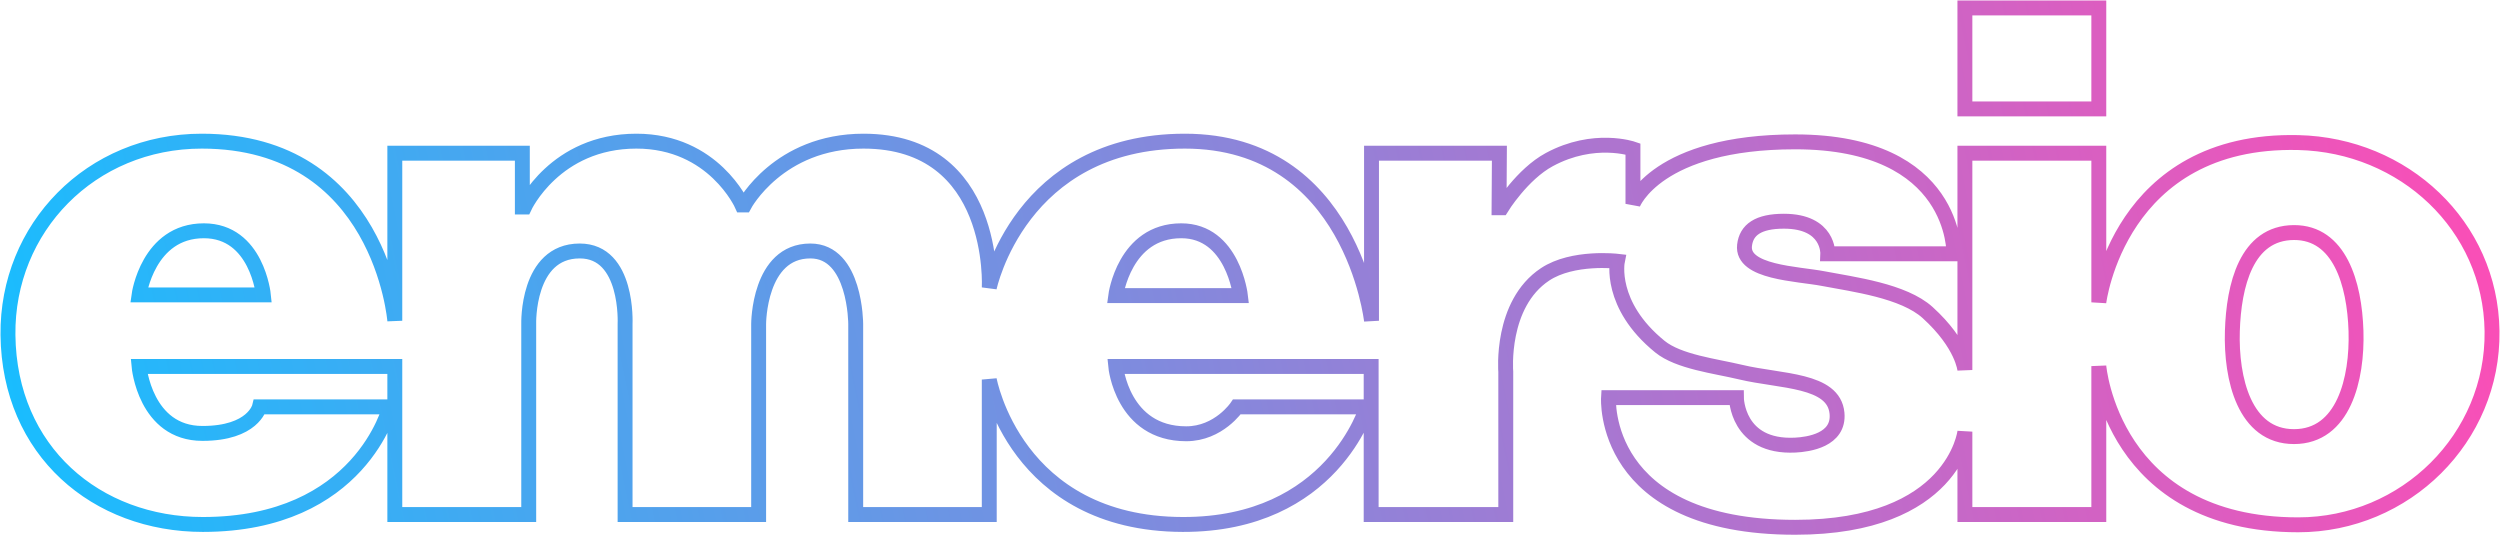 <?xml version="1.0" encoding="UTF-8"?>
<svg xmlns="http://www.w3.org/2000/svg" width="2516" height="539" viewBox="0 0 2516 539" fill="none">
  <path fill-rule="evenodd" clip-rule="evenodd" d="M392.349 409.45C392.349 409.45 363.112 527.817 204.102 527.817C97.272 527.817 9.309 454.372 8.012 337.075C6.822 229.374 91.439 142.054 203.033 142.054C383.078 142.054 397.34 322.814 397.34 322.814V154.176H525.69V208.368H527.829C527.829 208.368 558.489 142.054 640.492 142.054C718.214 142.054 746.737 206.229 746.737 206.229H749.233C749.233 206.229 783.458 142.054 869.026 142.054C1003.79 142.054 995.593 289.657 995.593 289.657C995.593 289.657 1026.25 142.054 1192.4 142.054C1360.32 142.054 1380.29 322.814 1380.29 322.814V154.176H1508.99L1508.64 209.081H1511.13C1511.13 209.081 1531.81 175.407 1559.26 160.594C1604.18 136.355 1643.4 149.898 1643.4 149.898V205.16C1643.4 205.16 1667.29 142.767 1806.69 142.767C1969.62 142.767 1966.42 255.43 1966.42 255.43H1839.49C1839.49 255.43 1840.92 222.629 1795.28 222.629C1769.61 222.629 1757.49 231.186 1755.71 246.873C1752.59 274.326 1808.83 275.395 1834.86 280.387C1865.16 286.198 1915.79 292.587 1940.03 314.613C1975.35 346.701 1977.47 372.371 1977.47 372.371V154.176H2112.24V304.274C2112.24 304.274 2132.2 139.275 2312.96 143.48C2419.17 145.952 2506.5 226.923 2507.98 333.153C2509.48 440.849 2420.67 528.173 2312.96 528.173C2125.43 528.173 2112.24 368.449 2112.24 368.449V517.834H1977.47V434.407C1977.47 434.407 1966.42 530.669 1806.69 530.669C1610.6 530.669 1618.8 400.18 1618.8 400.18H1747.51C1747.51 400.18 1747.86 450.807 1806.69 447.955C1819.88 447.315 1851.3 442.963 1848.76 415.867C1845.55 381.641 1792.07 384.136 1751.79 374.51C1726.12 368.376 1689.39 364.188 1670.5 348.84C1618.8 306.847 1627.72 262.917 1627.72 262.917C1627.72 262.917 1582.79 257.651 1554.98 276.109C1509.7 306.162 1515.41 374.154 1515.41 374.154V517.834H1379.93V368.806H1122.87C1122.87 368.806 1129.29 436.546 1193.82 436.546C1226.62 436.546 1244.81 409.45 1244.81 409.45H1375.65C1375.65 409.45 1341.07 528.207 1190.26 527.817C1021.62 527.381 995.593 381.997 995.593 381.997V517.834H861.182V326.022C861.182 326.022 861.182 252.578 815.547 252.578C763.494 252.578 763.494 326.022 763.494 326.022V517.834H629.083V326.022C629.083 326.022 632.647 252.578 583.447 252.578C529.967 252.578 532.107 326.022 532.107 326.022V517.834H397.34V368.806H139.927C139.927 368.806 145.987 436.189 203.746 436.189C254.728 436.189 261.147 409.45 261.147 409.45H392.349ZM265.067 296.787H139.927C139.927 296.787 148.839 232.256 205.171 232.256C258.65 232.256 265.067 296.787 265.067 296.787ZM1248.37 297.5H1122.87C1122.87 297.5 1131.43 232.256 1188.83 232.256C1240.88 232.256 1248.37 297.5 1248.37 297.5ZM2371.07 333.153C2369.59 285.059 2354.42 233.92 2308.68 234.038C2260.55 234.163 2248.05 287.511 2246.65 333.153C2245.17 381.176 2258.77 439.398 2308.68 439.398C2358.6 439.398 2372.56 381.247 2371.07 333.153Z" stroke="url(#paint0_linear_2785_17941)" stroke-width="15"></path>
  <path d="M1977.47 109.61H2112.24V8H1977.47V109.61Z" stroke="url(#paint1_linear_2785_17941)" stroke-width="15"></path>
  <defs>
    <linearGradient id="paint0_linear_2785_17941" x1="2507.97" y1="8" x2="8" y2="530.669" gradientUnits="userSpaceOnUse">
      <stop stop-color="#FF4CB5"></stop>
      <stop offset="1" stop-color="#17BEFF"></stop>
    </linearGradient>
    <linearGradient id="paint1_linear_2785_17941" x1="2507.97" y1="8" x2="8" y2="530.669" gradientUnits="userSpaceOnUse">
      <stop stop-color="#FF4CB5"></stop>
      <stop offset="1" stop-color="#17BEFF"></stop>
    </linearGradient>
  </defs>
</svg>
